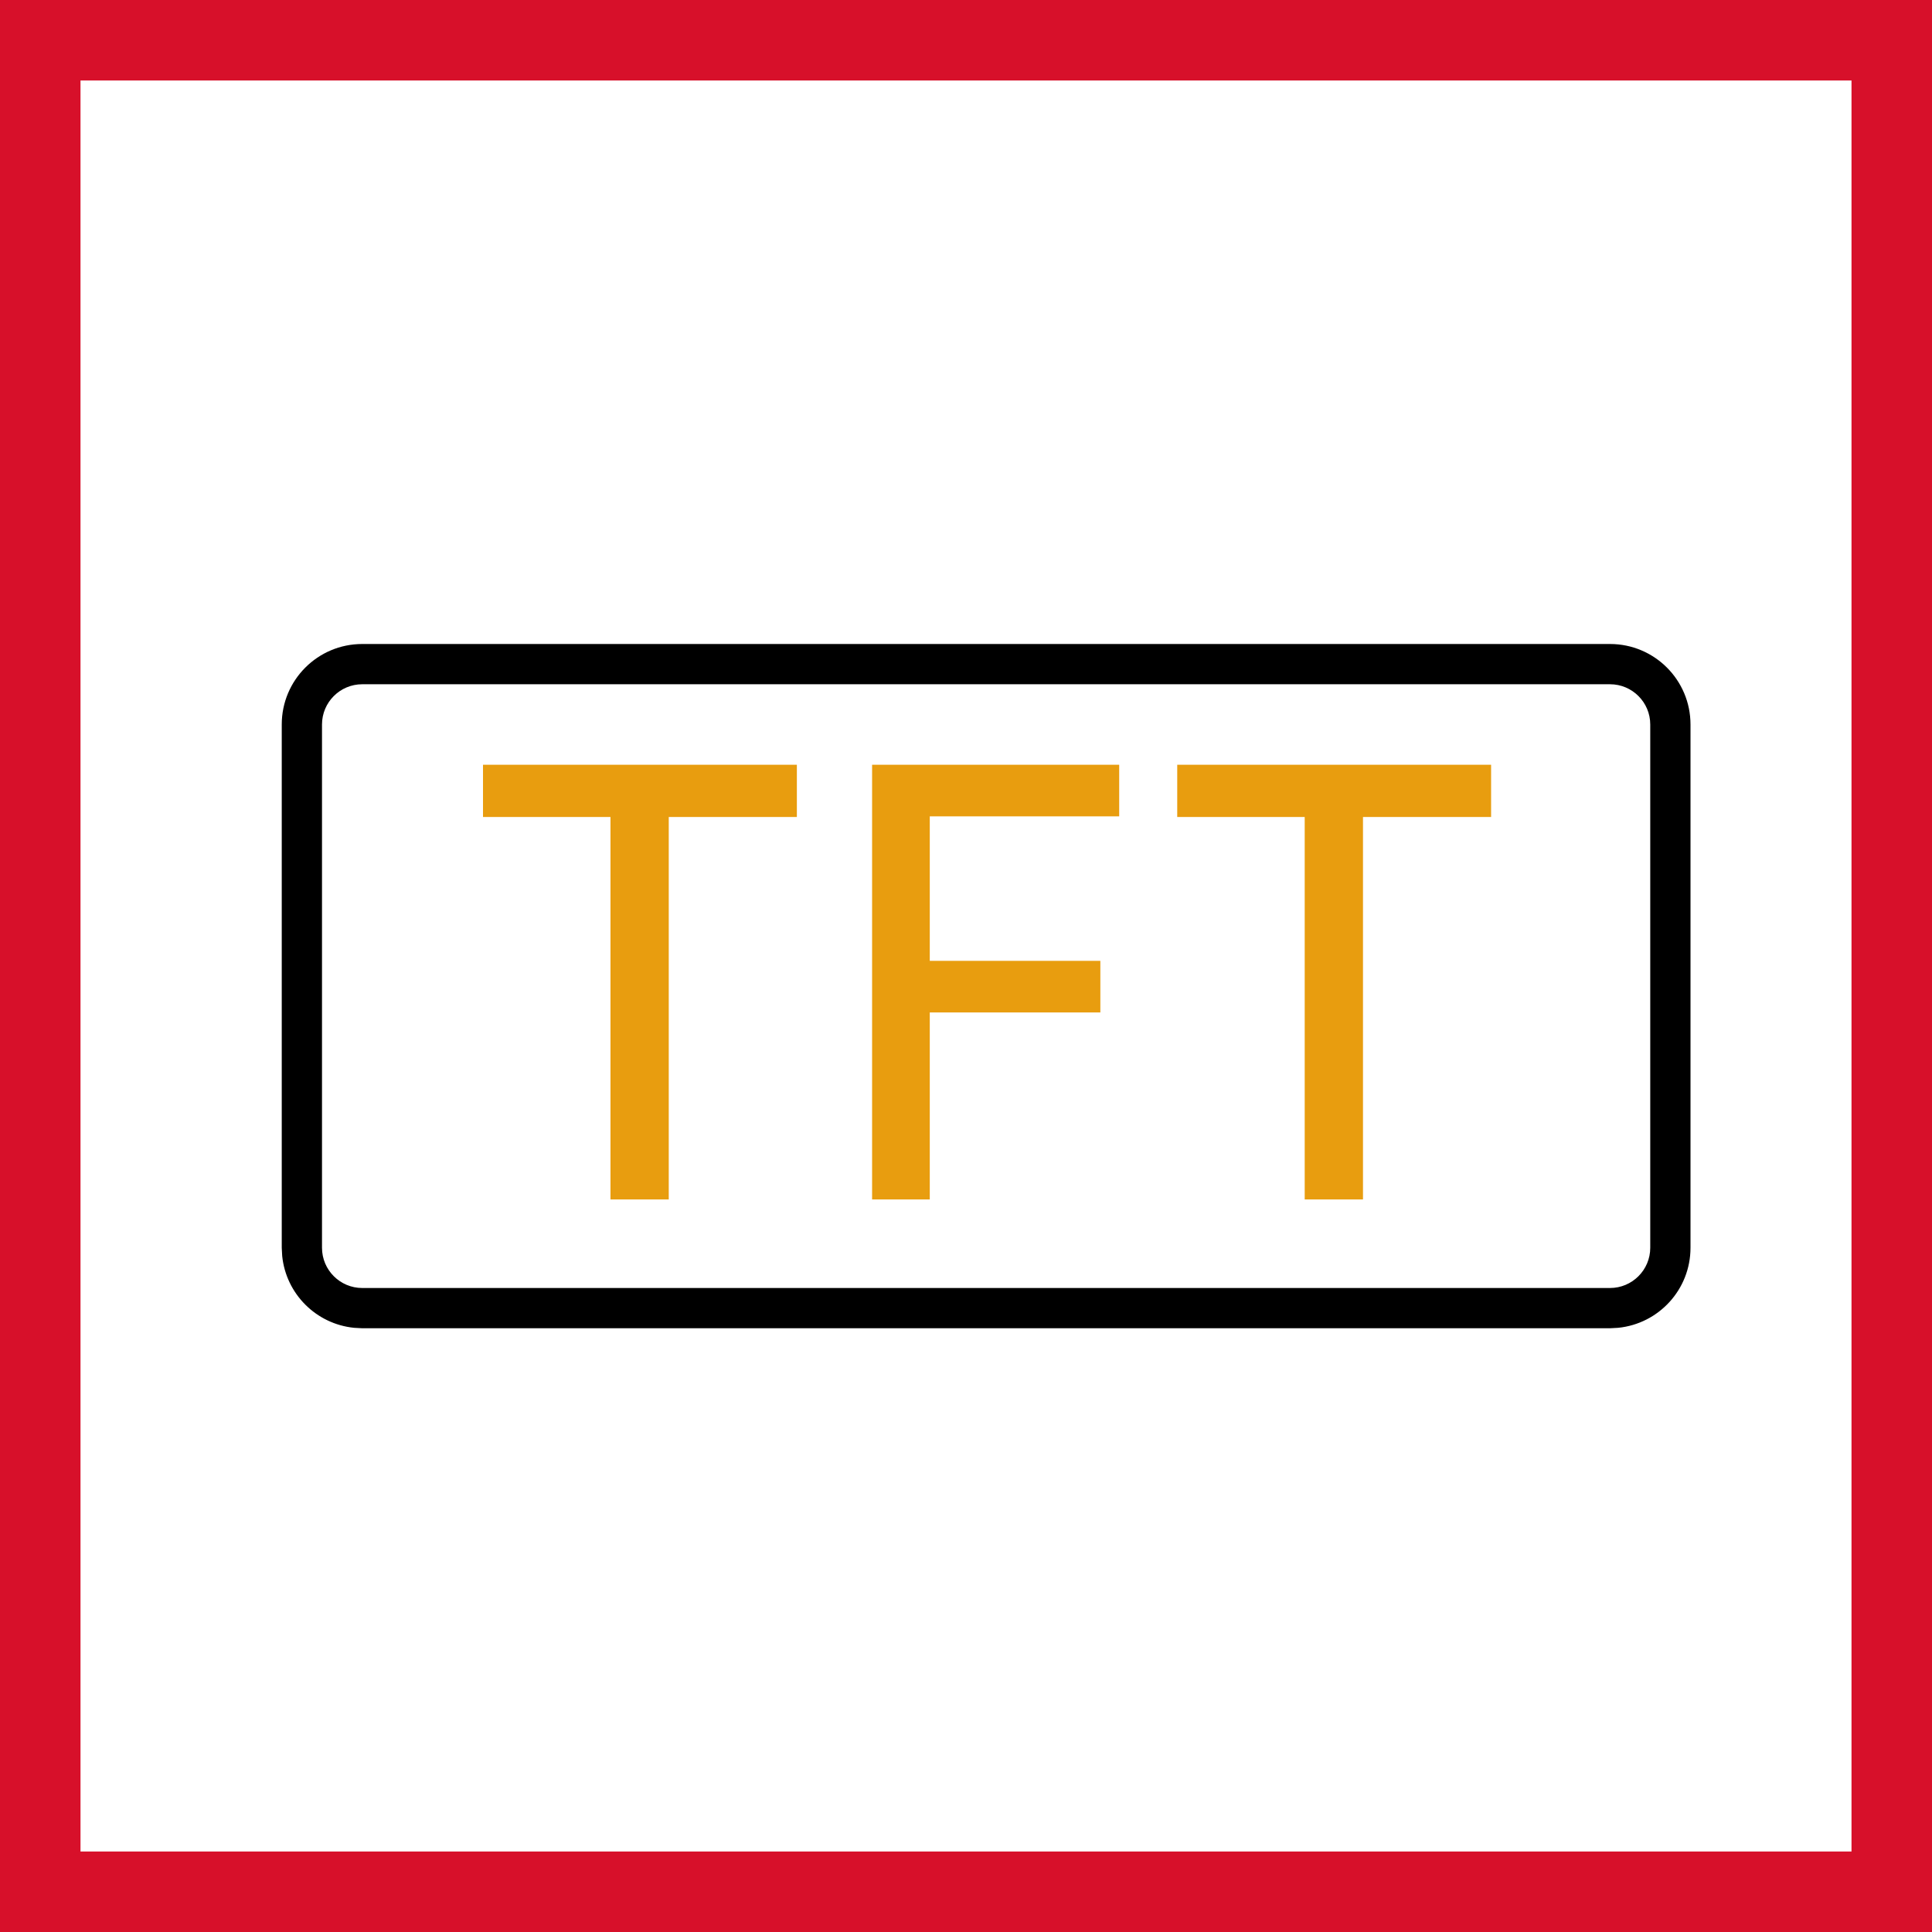 <svg width="48" height="48" viewBox="0 0 48 48" fill="none" xmlns="http://www.w3.org/2000/svg">
<rect x="0" y="0" width="48" height="48" fill="#333333" stroke="none"/>
<g clip-path="url(#clip0_282_489)">
<path d="M1 47V1H47V47H1Z" fill="white" stroke="#D7102A" stroke-width="2"/>
<path d="M40 32V33H9V32H40ZM41 31V18C41 17.448 40.552 17 40 17H9C8.448 17 8 17.448 8 18V31C8 31.552 8.448 32 9 32V33L8.796 32.989C7.854 32.894 7.106 32.146 7.011 31.204L7 31V18C7 16.895 7.895 16 9 16H40C41.105 16 42 16.895 42 18V31C42 32.036 41.213 32.887 40.204 32.989L40 33V32C40.552 32 41 31.552 41 31Z" fill="black"/>
<path d="M19.798 20.298H16.615V29.8H15.167V20.298H12V19H19.798V20.298ZM27.806 20.282H23.1V23.872H27.338V25.154H23.1V29.8H21.667V19H27.806V20.282ZM37.046 20.298H33.863V29.8H32.415V20.298H29.248V19H37.046V20.298Z" fill="#E89D0F"/>
</g>
<defs>
<clipPath id="clip0_282_489">
<rect width="48" height="48" fill="white"/>
</clipPath>
</defs>
</svg>
